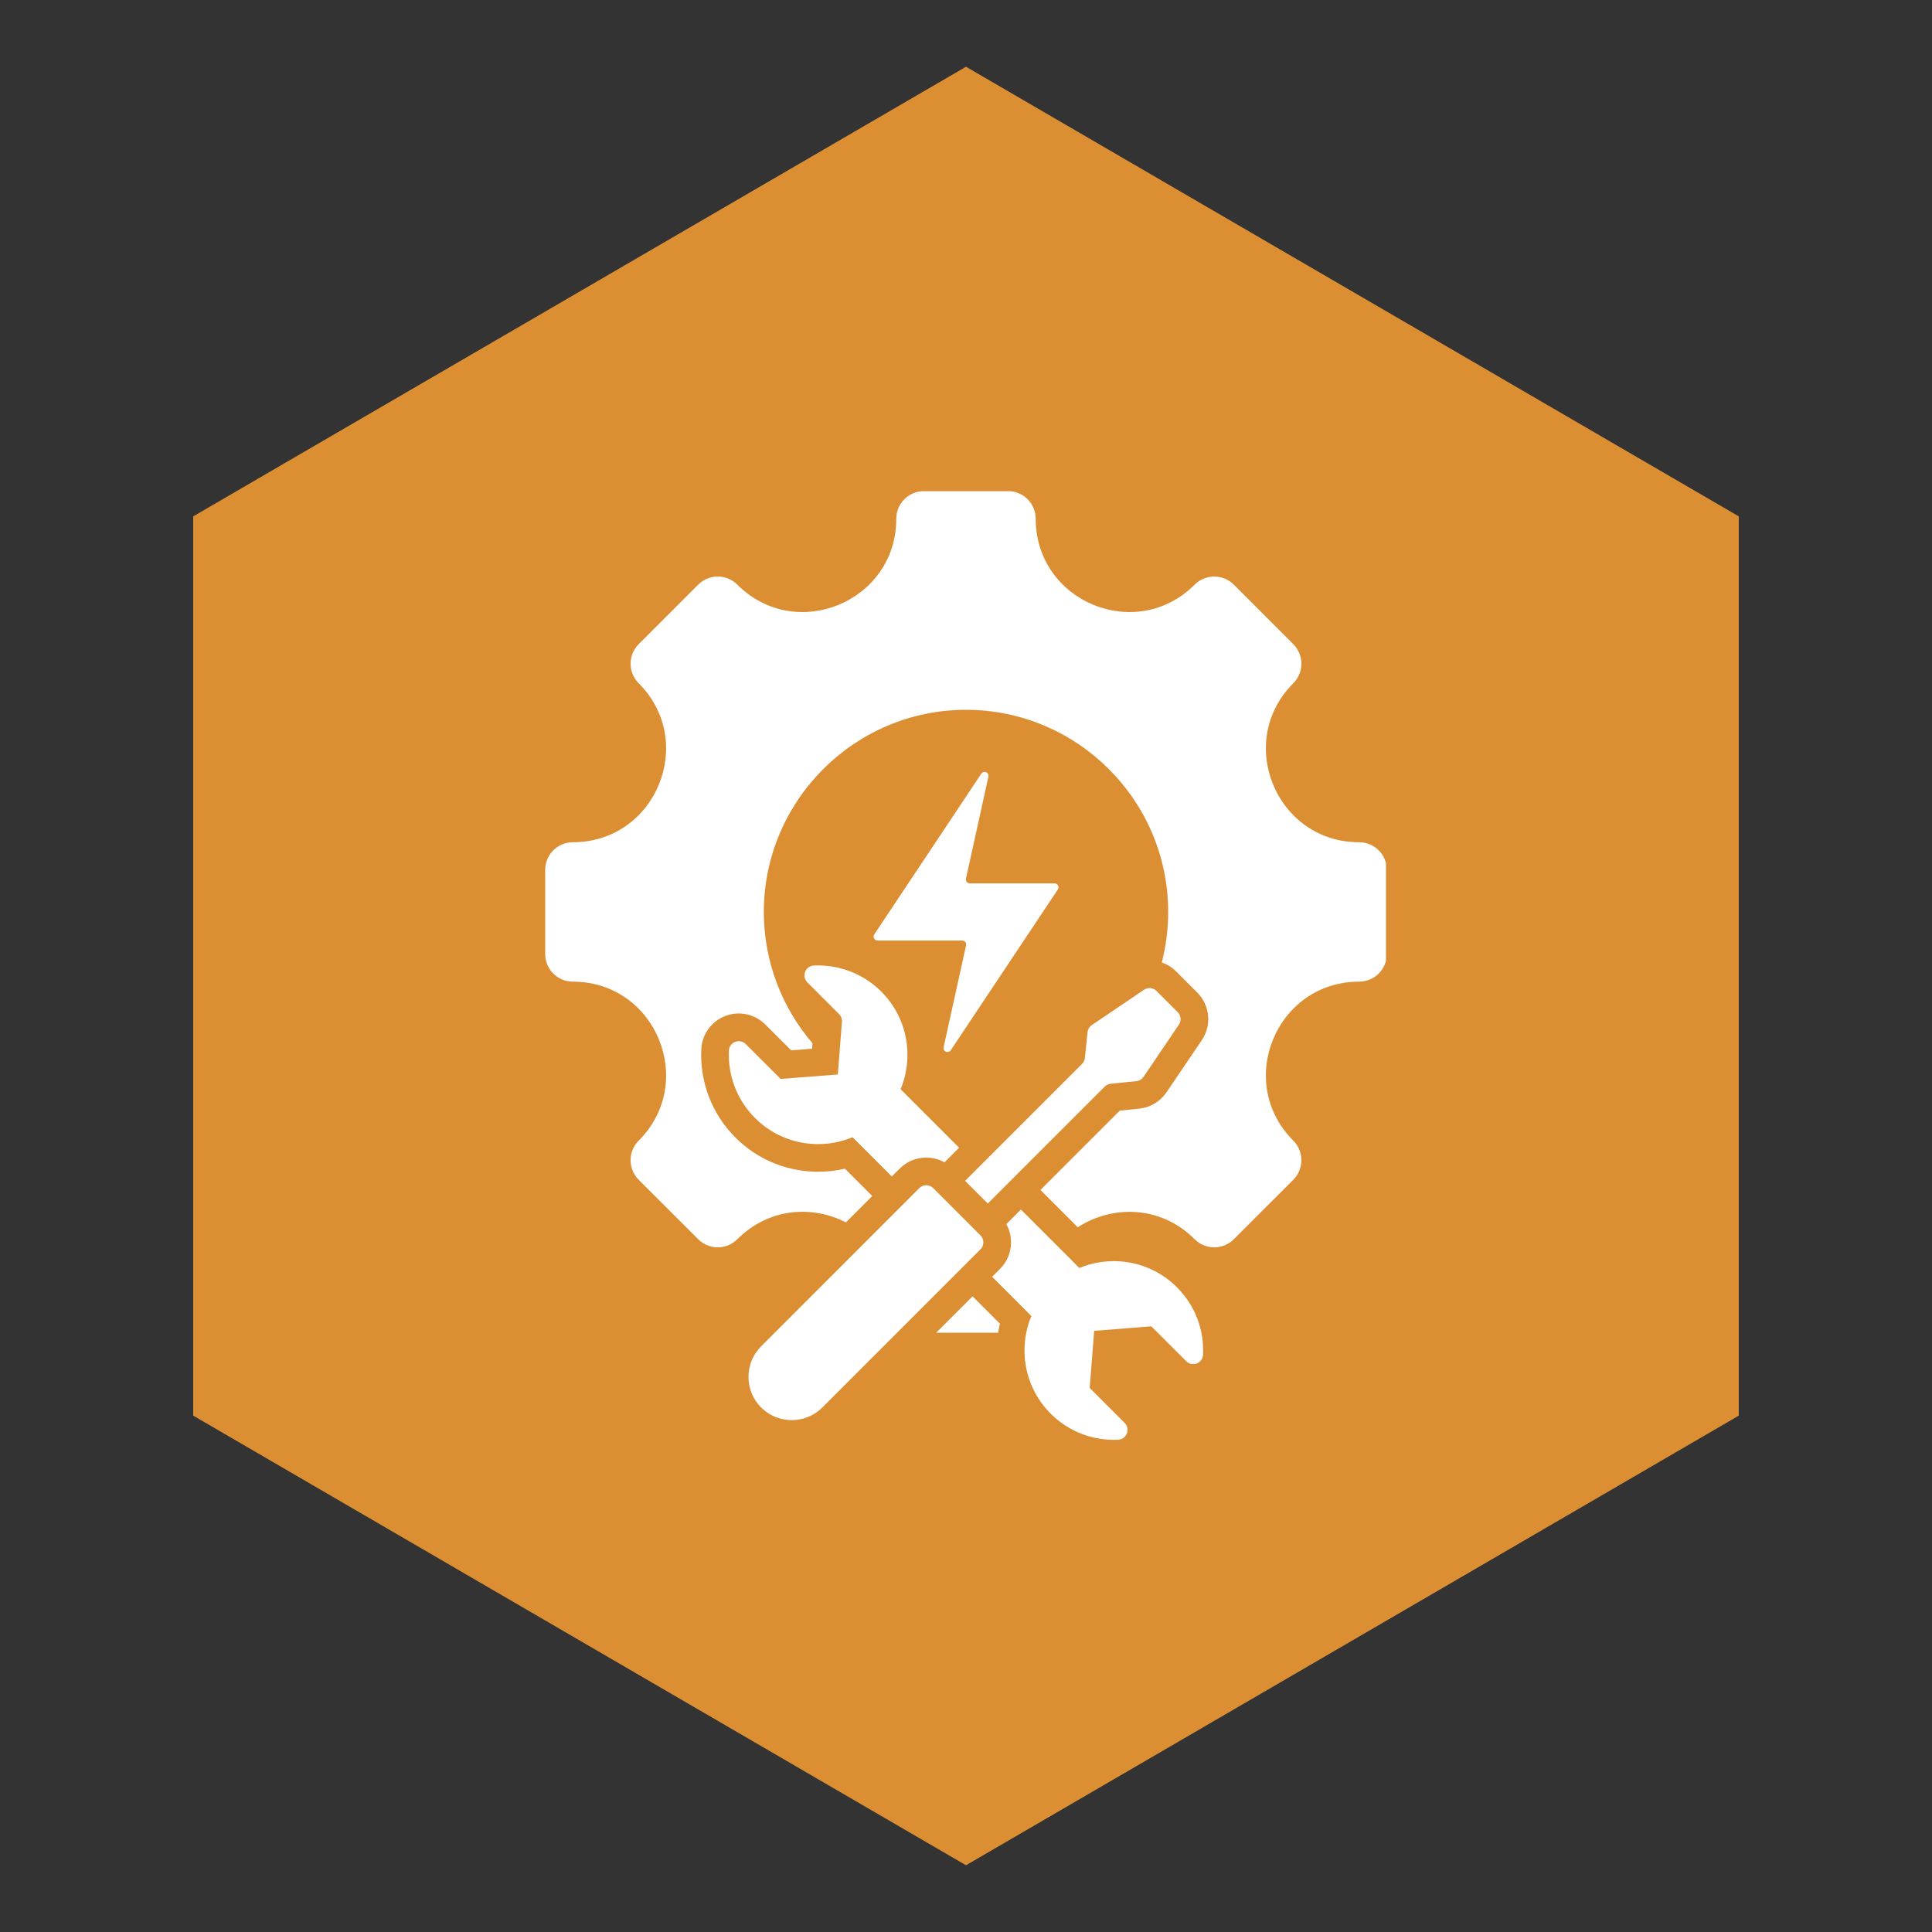 <?xml version="1.0" encoding="UTF-8"?>
<svg xmlns="http://www.w3.org/2000/svg" xmlns:xlink="http://www.w3.org/1999/xlink" width="1080" zoomAndPan="magnify" viewBox="0 0 810 810" height="1080" preserveAspectRatio="xMidYMid meet" version="1.0">
  <rect x="0" y="0" width="810" height="810" fill="#333333" stroke="none"/>
  <defs>
    <clipPath id="d58effd1e4">
      <path d="M 81 27.98 L 729 27.98 L 729 782.293 L 81 782.293 Z M 81 27.98 " clip-rule="nonzero"></path>
    </clipPath>
    <clipPath id="8583cfe628">
      <path d="M 405 27.98 L 729 216.492 L 729 593.508 L 405 782.02 L 81 593.508 L 81 216.492 Z M 405 27.98 " clip-rule="nonzero"></path>
    </clipPath>
    <clipPath id="e377e08e6b">
      <path d="M 228.57 205.926 L 581.07 205.926 L 581.07 604 L 228.57 604 Z M 228.57 205.926 " clip-rule="nonzero"></path>
    </clipPath>
  </defs>
  <g clip-path="url(#d58effd1e4)">
    <g clip-path="url(#8583cfe628)">
      <path fill="#dc8e33" d="M 81 27.98 L 729 27.98 L 729 782.293 L 81 782.293 Z M 81 27.98 " fill-opacity="1" fill-rule="nonzero"></path>
    </g>
  </g>
  <g clip-path="url(#e377e08e6b)">
    <path fill="#ffffff" d="M 411.062 517.93 C 411.84 518.707 412.277 519.762 412.277 520.859 C 412.277 521.957 411.84 523.012 411.062 523.789 L 344.762 590.094 C 337.699 597.156 326.168 597.156 319.105 590.094 C 312.039 583.051 312.039 571.496 319.105 564.457 L 385.406 498.133 C 386.184 497.355 387.238 496.918 388.336 496.918 C 389.434 496.918 390.488 497.355 391.266 498.133 Z M 354.652 512.488 C 340.582 505.266 322.324 506.352 309.113 519.562 C 304.59 524.082 297.254 524.082 292.734 519.562 L 267.77 494.621 C 263.25 490.098 263.25 482.742 267.77 478.219 C 292.34 453.652 274.918 411.562 240.16 411.562 C 233.762 411.562 228.574 406.375 228.574 399.977 L 228.574 364.699 C 228.574 358.301 233.762 353.113 240.16 353.113 C 274.918 353.113 292.34 311.02 267.77 286.453 C 263.25 281.93 263.25 274.598 267.77 270.074 L 292.734 245.109 C 297.254 240.59 304.59 240.59 309.113 245.109 C 333.68 269.68 375.77 252.258 375.77 217.5 C 375.77 211.105 380.961 205.914 387.355 205.914 L 422.637 205.914 C 429.031 205.914 434.223 211.105 434.223 217.5 C 434.223 252.258 476.312 269.68 500.879 245.109 C 505.402 240.59 512.758 240.59 517.281 245.109 L 542.223 270.074 C 546.742 274.598 546.742 281.93 542.223 286.453 C 517.652 311.02 535.094 353.113 569.832 353.113 C 576.25 353.113 581.418 358.301 581.418 364.699 L 581.418 399.977 C 581.418 406.375 576.25 411.562 569.832 411.562 C 535.094 411.562 517.652 453.652 542.223 478.219 C 546.742 482.742 546.742 490.098 542.223 494.621 L 517.281 519.562 C 512.758 524.082 505.402 524.082 500.879 519.562 C 486.555 505.238 466.273 505.195 451.852 514.535 C 448.312 510.996 442.676 505.355 436.219 498.902 L 469.484 465.637 L 477.605 464.809 C 482.238 464.336 486.426 461.836 489.039 457.977 L 503.863 436.102 C 508.098 429.852 507.297 421.477 501.961 416.137 L 493.082 407.258 C 491.344 405.523 489.289 404.266 487.09 403.508 C 488.84 396.742 489.77 389.648 489.77 382.348 C 489.77 335.664 451.699 297.59 405.016 297.59 C 358.332 297.59 320.242 335.664 320.242 382.348 C 320.242 403.328 327.938 422.57 340.645 437.398 L 340.469 439.684 L 331.715 440.367 C 328.66 437.312 324.301 432.965 320.812 429.496 C 316.422 425.102 309.809 423.719 303.992 425.992 C 298.191 428.262 294.281 433.742 294.012 439.965 C 293.41 453.27 298.18 466.766 308.328 476.914 C 320.773 489.359 338.262 493.707 354.227 489.977 C 354.227 489.977 358.879 494.629 365.691 501.445 Z M 373.895 493.238 L 357.441 476.789 C 343.859 482.453 327.586 479.77 316.531 468.711 C 308.773 460.953 305.137 450.637 305.602 440.473 C 305.668 438.836 306.695 437.395 308.219 436.797 C 309.742 436.203 311.477 436.562 312.633 437.723 C 318.664 443.719 327.293 452.352 327.293 452.352 L 351.262 450.477 L 352.984 428.414 C 353.078 427.207 352.641 426.02 351.781 425.164 L 338.488 411.867 C 337.324 410.703 336.957 408.961 337.559 407.426 C 338.156 405.895 339.609 404.863 341.254 404.797 C 351.422 404.355 361.738 407.992 369.492 415.746 C 380.551 426.805 383.234 443.074 377.57 456.66 L 402.102 481.188 L 395.988 487.305 C 393.668 486.012 391.035 485.32 388.336 485.32 C 384.16 485.32 380.156 486.977 377.203 489.93 Z M 404.617 495.078 L 453.66 446.035 C 454.332 445.363 454.754 444.477 454.852 443.527 L 455.949 432.789 C 456.074 431.57 456.73 430.469 457.746 429.781 L 479.625 414.961 C 481.27 413.844 483.473 414.055 484.879 415.461 L 493.758 424.34 C 495.164 425.746 495.371 427.949 494.258 429.594 L 479.438 451.473 C 478.75 452.484 477.645 453.145 476.426 453.27 L 465.668 454.367 C 464.719 454.465 463.836 454.883 463.16 455.559 L 414.129 504.59 Z M 421.902 513.223 L 428.02 507.105 L 452.535 531.625 C 466.145 525.961 482.391 528.645 493.469 539.727 C 501.227 547.48 504.867 557.801 504.387 567.957 C 504.32 569.594 503.293 571.035 501.77 571.629 C 500.246 572.223 498.516 571.859 497.355 570.703 C 491.324 564.703 482.684 556.062 482.684 556.062 L 458.742 557.957 L 456.848 581.902 L 471.504 596.559 C 472.668 597.723 473.031 599.461 472.434 600.996 C 471.836 602.527 470.387 603.559 468.742 603.629 C 458.582 604.082 448.266 600.445 440.508 592.688 C 429.43 581.605 426.742 565.359 432.406 551.754 L 415.957 535.301 L 419.266 531.992 C 422.219 529.039 423.879 525.035 423.879 520.859 C 423.879 518.164 423.184 515.539 421.902 513.223 Z M 407.754 543.504 L 419.219 554.973 C 418.926 556.227 418.684 557.488 418.492 558.758 L 392.5 558.758 Z M 404.984 368.355 C 404.879 368.844 405 369.359 405.312 369.75 C 405.629 370.141 406.102 370.367 406.605 370.367 L 442.109 370.367 C 442.719 370.367 443.281 370.703 443.57 371.242 C 443.859 371.781 443.828 372.438 443.488 372.945 L 398.617 440.316 C 398.176 440.98 397.324 441.234 396.59 440.926 C 395.855 440.613 395.449 439.82 395.621 439.043 L 405.027 396.34 C 405.133 395.848 405.016 395.336 404.699 394.945 C 404.387 394.555 403.91 394.324 403.41 394.324 L 367.922 394.324 C 367.312 394.324 366.75 393.988 366.461 393.449 C 366.172 392.91 366.203 392.258 366.543 391.75 L 411.395 324.383 C 411.836 323.715 412.688 323.461 413.422 323.773 C 414.156 324.086 414.562 324.875 414.391 325.656 Z M 404.984 368.355 " fill-opacity="1" fill-rule="evenodd"></path>
  </g>
</svg>
